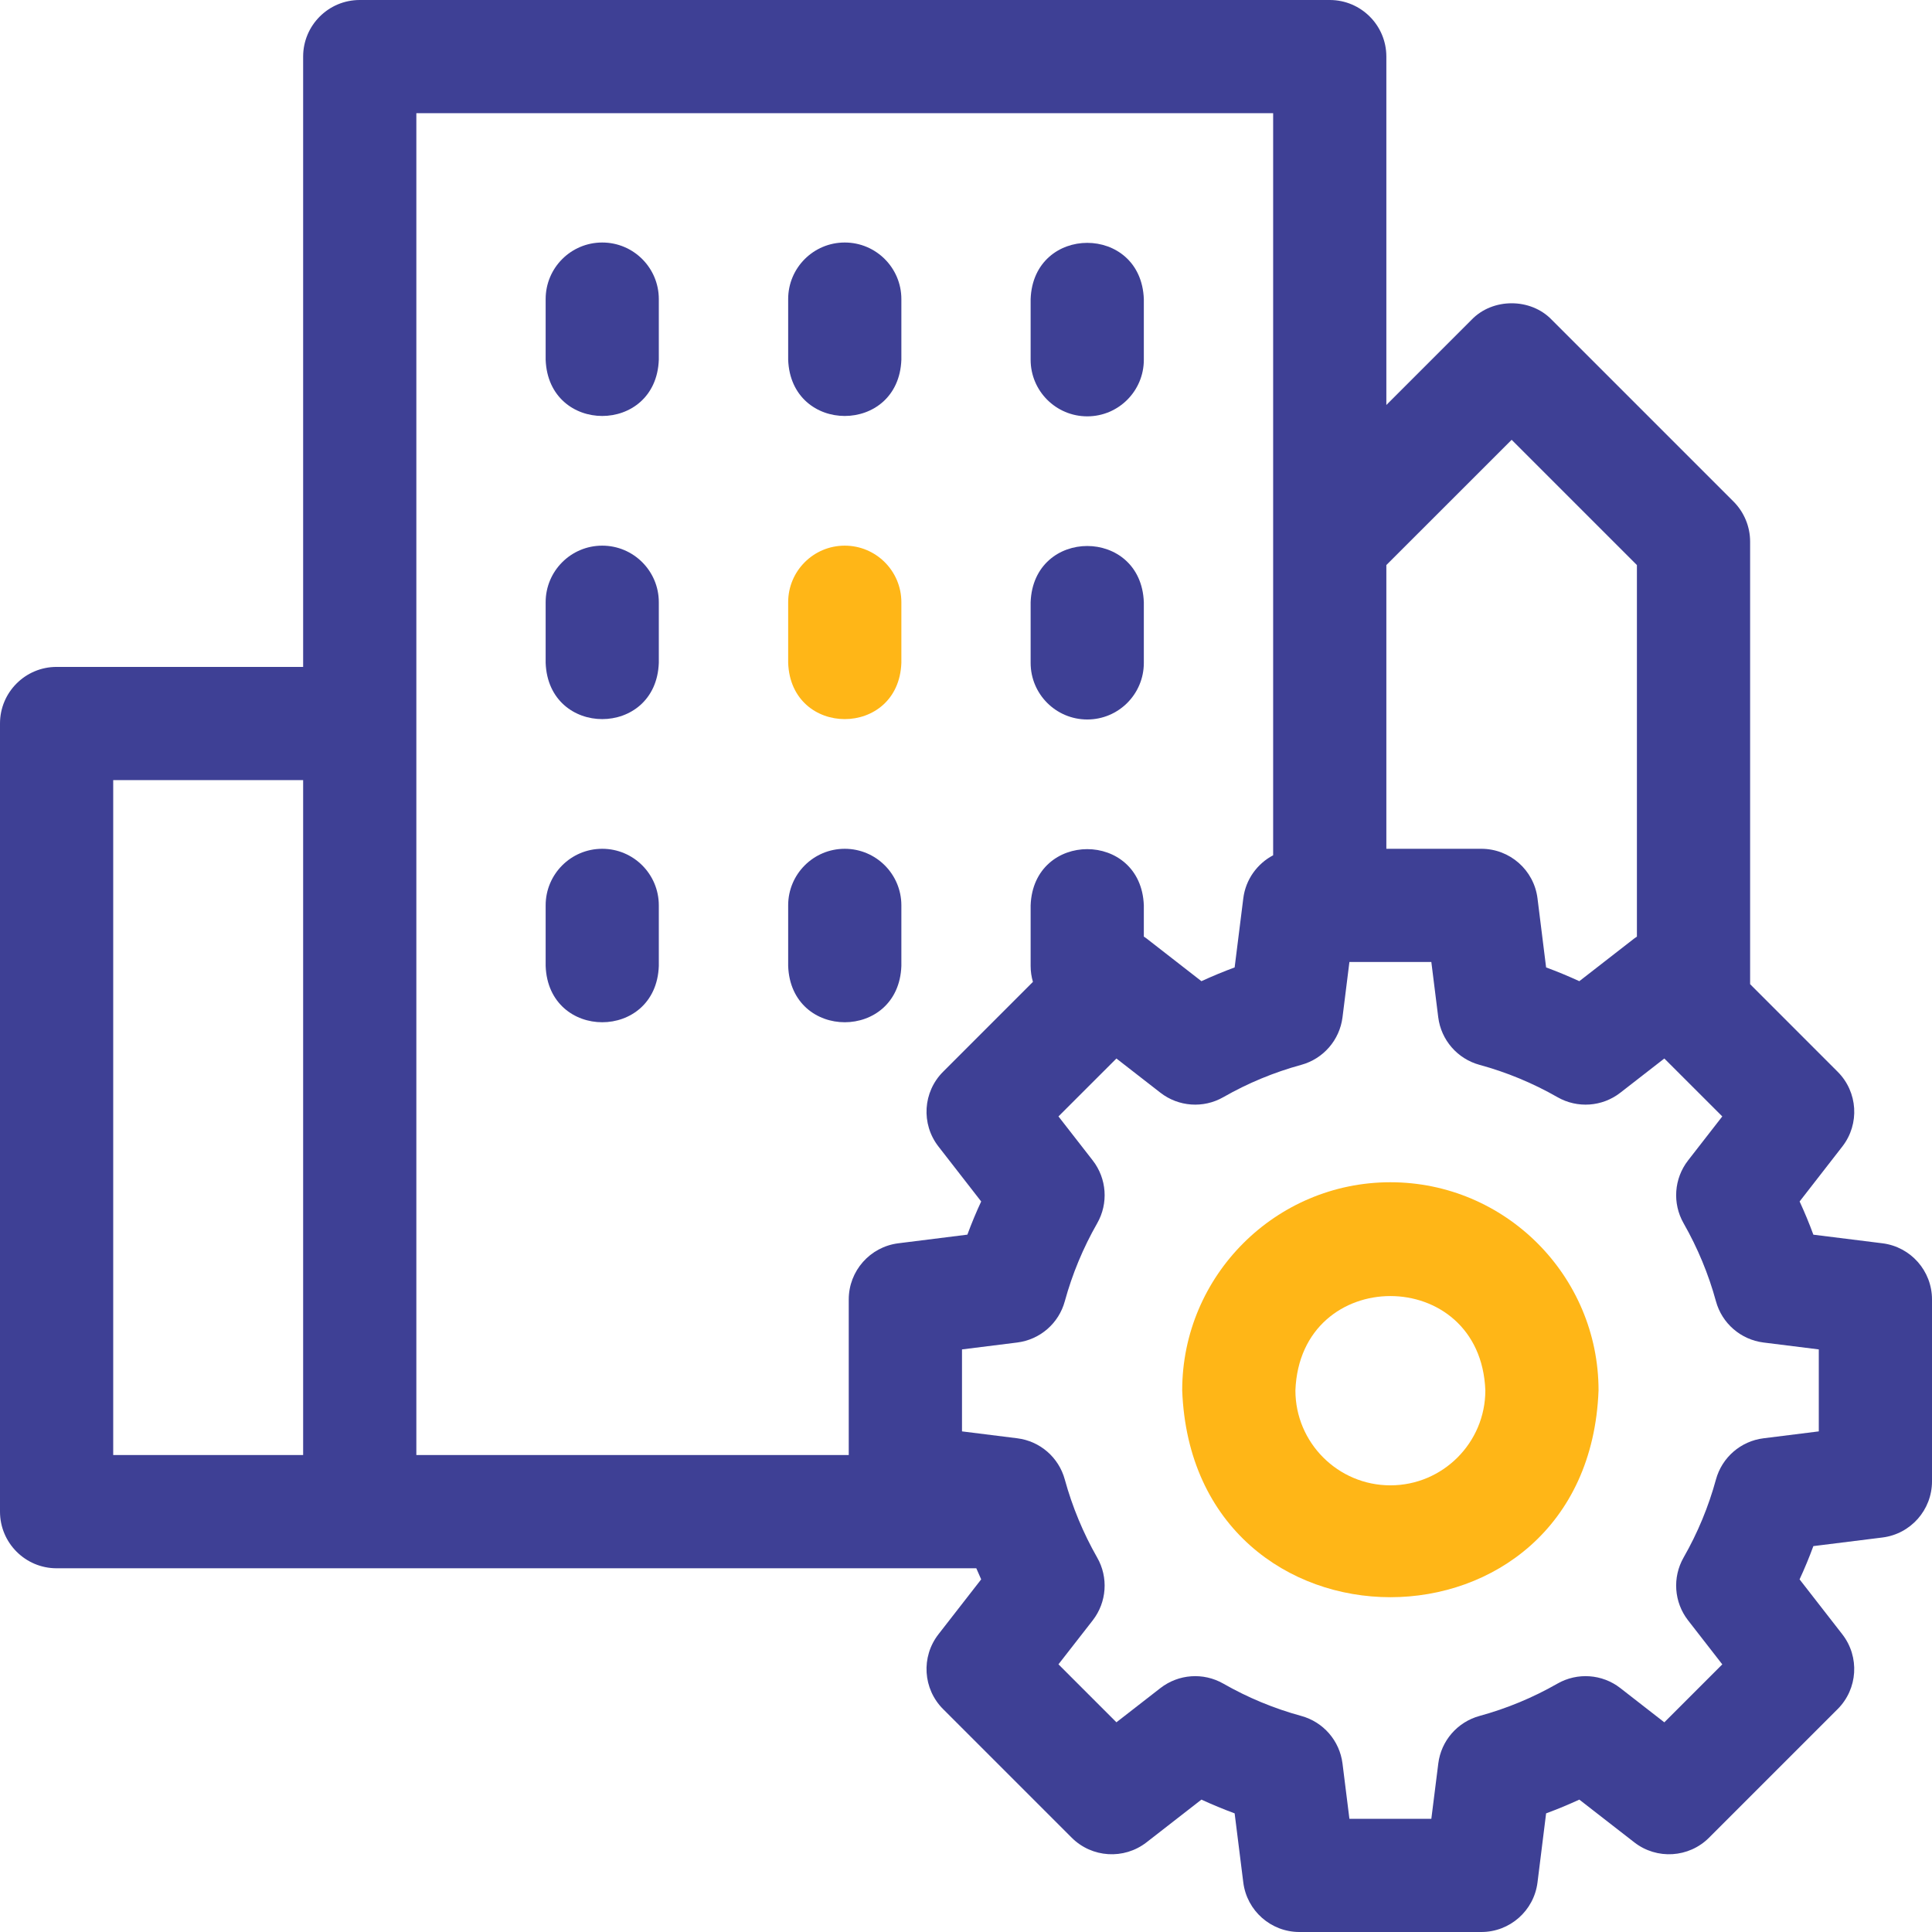 <svg width="42" height="42" viewBox="0 0 42 42" fill="none" xmlns="http://www.w3.org/2000/svg">
<g clip-path="url(#clip0_1254_82)">
<path d="M13.092 18.452C12.412 18.452 11.862 19.003 11.862 19.682V21C11.922 22.631 14.263 22.63 14.322 21V19.682C14.322 19.003 13.772 18.452 13.092 18.452Z" fill="#3E4095"/>
<path d="M13.092 11.862C12.412 11.862 11.862 12.413 11.862 13.092V14.41C11.922 16.041 14.263 16.04 14.322 14.41V13.092C14.322 12.413 13.772 11.862 13.092 11.862Z" fill="#3E4095"/>
<path d="M13.092 5.272C12.412 5.272 11.862 5.823 11.862 6.502V7.82C11.922 9.451 14.263 9.45 14.322 7.82V6.502C14.322 5.823 13.772 5.272 13.092 5.272Z" fill="#3E4095"/>
<path d="M18.364 5.272C17.684 5.272 17.134 5.823 17.134 6.502V7.82C17.194 9.451 19.535 9.45 19.595 7.82V6.502C19.595 5.823 19.044 5.272 18.364 5.272Z" fill="#3E4095"/>
<path d="M23.636 9.051C24.316 9.051 24.866 8.5 24.866 7.82V6.502C24.806 4.871 22.465 4.873 22.405 6.502V7.82C22.405 8.5 22.956 9.051 23.636 9.051Z" fill="#3E4095"/>
<path d="M18.364 11.862C17.684 11.862 17.134 12.413 17.134 13.092V14.41C17.194 16.041 19.535 16.04 19.595 14.41V13.092C19.595 12.413 19.044 11.862 18.364 11.862Z" fill="#FFB617"/>
<path d="M18.364 18.452C17.684 18.452 17.134 19.003 17.134 19.682V21C17.194 22.631 19.535 22.63 19.595 21V19.682C19.595 19.003 19.044 18.452 18.364 18.452Z" fill="#3E4095"/>
<path d="M23.636 15.641C24.316 15.641 24.866 15.09 24.866 14.41V13.092C24.806 11.461 22.465 11.463 22.405 13.092V14.41C22.405 15.09 22.956 15.641 23.636 15.641Z" fill="#3E4095"/>
<path d="M40.922 27.028L39.421 26.841C39.331 26.596 39.231 26.355 39.122 26.119L40.051 24.924C40.432 24.434 40.388 23.737 39.949 23.299L38.046 21.395V11.774C38.046 11.448 37.916 11.135 37.686 10.904L33.732 6.95C33.274 6.474 32.45 6.474 31.992 6.95L30.138 8.804V1.23C30.138 0.551 29.587 0 28.908 0H7.82C7.141 0 6.59 0.551 6.59 1.23V14.498H1.23C0.551 14.498 -0 15.049 -0 15.728V32.862C-0 33.541 0.551 34.093 1.23 34.093H21.224C21.259 34.173 21.293 34.254 21.33 34.334L20.401 35.528C20.02 36.018 20.063 36.715 20.502 37.154L23.298 39.95C23.737 40.388 24.434 40.432 24.924 40.051L26.118 39.122C26.355 39.231 26.596 39.331 26.84 39.421L27.028 40.922C27.105 41.538 27.628 42 28.249 42H32.203C32.823 42 33.347 41.538 33.424 40.922L33.611 39.421C33.855 39.331 34.096 39.231 34.333 39.122L35.528 40.051C36.018 40.432 36.715 40.388 37.153 39.95L39.949 37.154C40.388 36.715 40.431 36.018 40.05 35.528L39.121 34.334C39.231 34.097 39.331 33.856 39.421 33.611L40.922 33.424C41.538 33.347 42 32.824 42 32.203V28.249C42 27.628 41.538 27.105 40.922 27.028ZM6.59 31.631H2.461V16.959H6.59V31.631ZM30.138 12.284L32.862 9.561L35.585 12.284V20.361C35.566 20.374 35.547 20.387 35.528 20.401L34.333 21.33C34.096 21.221 33.856 21.121 33.611 21.031L33.424 19.53C33.347 18.914 32.823 18.452 32.203 18.452H30.138V12.284ZM18.451 28.249V31.631H9.051V2.461H27.677V18.593C27.331 18.776 27.079 19.118 27.028 19.53L26.84 21.031C26.596 21.121 26.355 21.221 26.118 21.33L24.924 20.401C24.905 20.387 24.886 20.374 24.866 20.361V19.682C24.806 18.051 22.465 18.053 22.405 19.682V21C22.405 21.12 22.423 21.236 22.455 21.345L20.502 23.299C20.063 23.737 20.02 24.434 20.401 24.924L21.33 26.119C21.22 26.355 21.12 26.596 21.03 26.84L19.529 27.028C18.914 27.105 18.451 27.628 18.451 28.249ZM39.539 31.117L38.338 31.267C37.843 31.328 37.434 31.683 37.303 32.164C37.142 32.754 36.906 33.324 36.6 33.859C36.353 34.292 36.391 34.831 36.697 35.225L37.441 36.182L36.181 37.442L35.224 36.697C34.831 36.391 34.291 36.353 33.858 36.6C33.324 36.906 32.754 37.142 32.164 37.303C31.683 37.435 31.328 37.843 31.267 38.338L31.116 39.539H29.335L29.185 38.338C29.123 37.843 28.769 37.434 28.288 37.303C27.698 37.142 27.128 36.906 26.593 36.6C26.16 36.353 25.621 36.391 25.227 36.697L24.27 37.441L23.01 36.181L23.755 35.225C24.061 34.831 24.099 34.291 23.851 33.859C23.546 33.324 23.31 32.754 23.148 32.164C23.017 31.683 22.609 31.328 22.114 31.267L20.913 31.117V29.335L22.114 29.185C22.609 29.123 23.017 28.769 23.148 28.288C23.309 27.699 23.546 27.128 23.852 26.593C24.099 26.16 24.061 25.621 23.755 25.227L23.01 24.27L24.27 23.011L25.227 23.755C25.621 24.061 26.16 24.099 26.593 23.852C27.128 23.546 27.698 23.31 28.288 23.149C28.769 23.017 29.123 22.609 29.185 22.114L29.335 20.913H31.116L31.266 22.114C31.328 22.609 31.682 23.017 32.164 23.149C32.753 23.309 33.324 23.546 33.859 23.852C34.292 24.099 34.831 24.061 35.224 23.755L36.181 23.011L37.441 24.27L36.697 25.227C36.391 25.621 36.353 26.16 36.6 26.593C36.905 27.128 37.142 27.698 37.303 28.288C37.434 28.769 37.843 29.123 38.337 29.185L39.539 29.335V31.117Z" fill="#3E4095"/>
<path d="M30.226 25.701C27.731 25.701 25.7 27.731 25.7 30.226C25.928 36.221 34.525 36.22 34.751 30.226C34.751 27.731 32.721 25.701 30.226 25.701ZM30.226 32.29C29.087 32.29 28.161 31.364 28.161 30.226C28.265 27.491 32.187 27.492 32.29 30.226C32.29 31.364 31.364 32.29 30.226 32.29Z" fill="#FFB617"/>
</g>
<defs>
<clipPath id="clip0_1254_82">
<rect width="42" height="42" fill="white"/>
</clipPath>
</defs>
</svg>
